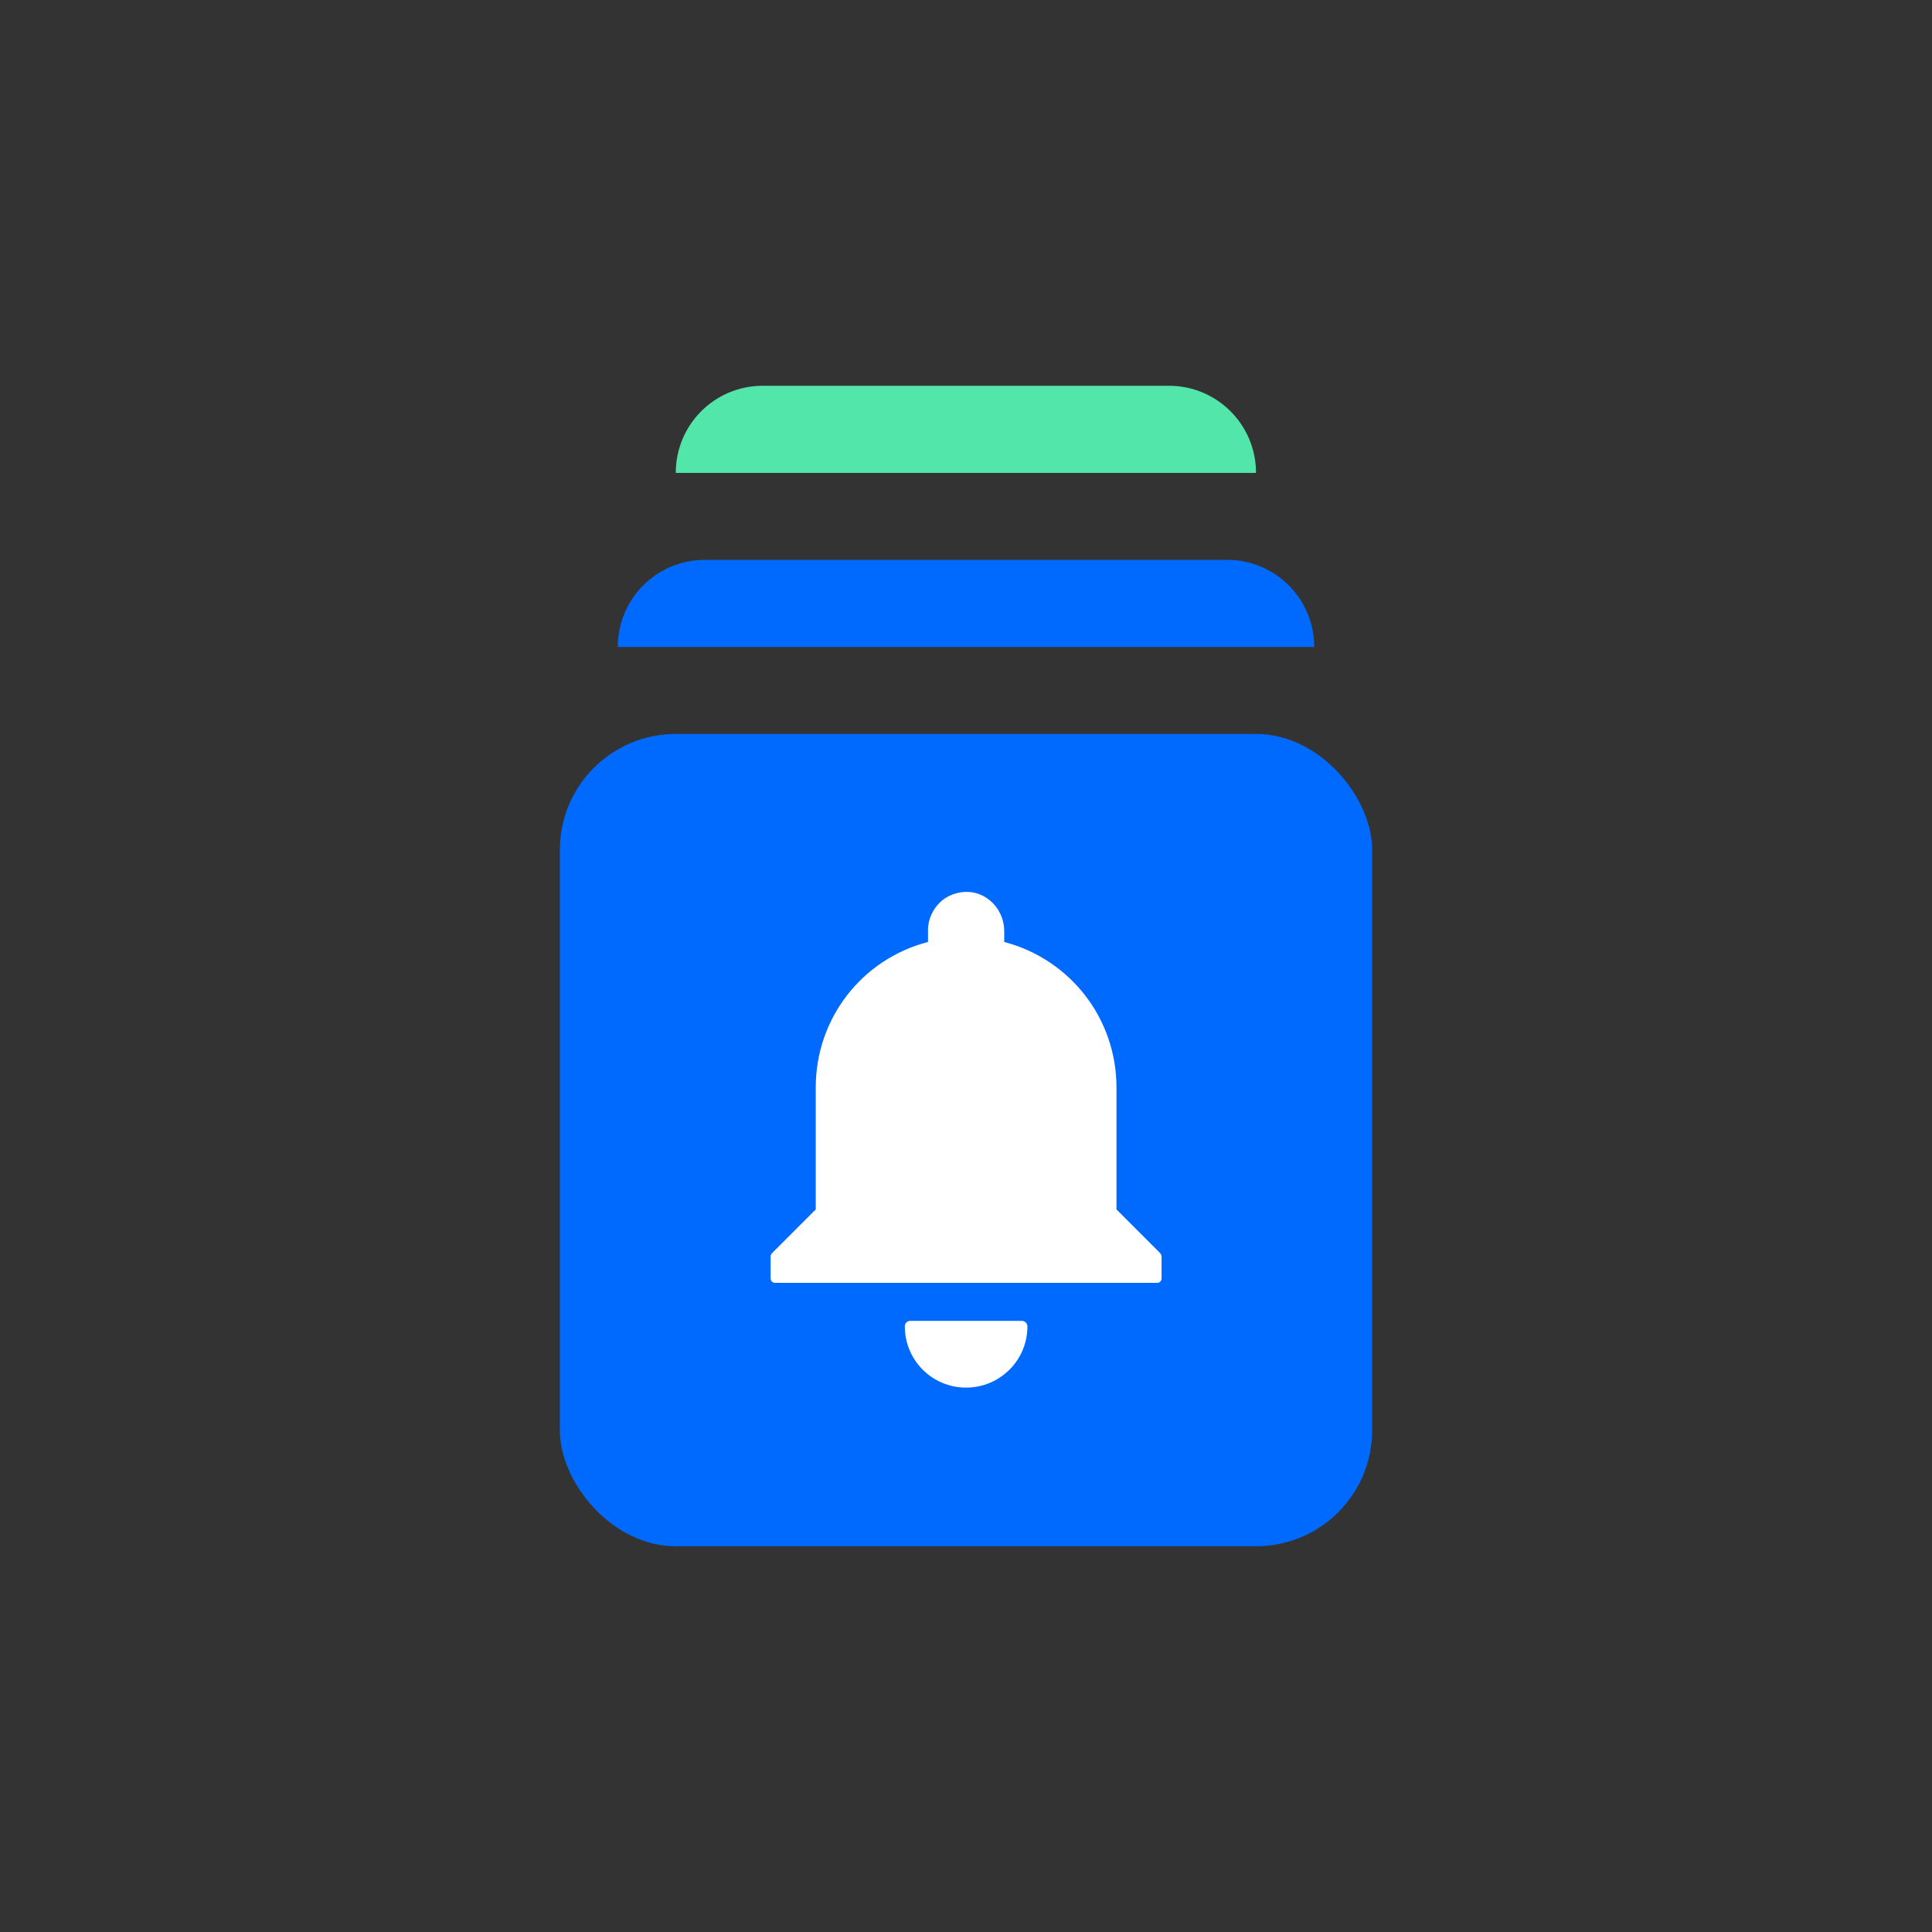 <svg xmlns="http://www.w3.org/2000/svg" xmlns:xlink="http://www.w3.org/1999/xlink" id="_&#x5716;&#x5C64;_1" data-name="&#x5716;&#x5C64; 1" viewBox="0 0 90 90"><rect x="0" y="0" width="90" height="90" fill="#333333" stroke="none"/><defs><style>      .cls-1 {        clip-path: url(#clippath);      }      .cls-2, .cls-3, .cls-4, .cls-5, .cls-6, .cls-7, .cls-8 {        stroke-width: 0px;      }      .cls-2, .cls-9 {        fill: none;      }      .cls-3 {        fill: #006aff;      }      .cls-4 {        fill: #53e6ab;      }      .cls-10 {        clip-path: url(#clippath-1);      }      .cls-11 {        clip-path: url(#clippath-2);      }      .cls-9 {        stroke: #e9ebf1;        stroke-width: .8px;      }      .cls-5 {        fill: gray;      }      .cls-6 {        fill: #f8f8fa;      }      .cls-7 {        fill: #e9ebf1;        fill-rule: evenodd;      }      .cls-8 {        fill: #fff;      }    </style><clipPath id="clippath"><rect class="cls-2" x="12.56" y="12.56" width="64.87" height="64.87"></rect></clipPath><clipPath id="clippath-1"><rect class="cls-2" x="-606.1" y="-806.96" width="933.65" height="454.98" rx="8" ry="8"></rect></clipPath><clipPath id="clippath-2"><path class="cls-2" d="M-559.56-630.52H258.13c3.43,0,6.21,2.94,6.21,6.56V45.67c0,3.63-2.78,6.56-6.21,6.56h-817.69c-3.43,0-6.21-2.94-6.21-6.56v-669.63c0-3.63,2.78-6.56,6.21-6.56Z"></path></clipPath></defs><g class="cls-1"><g><path class="cls-3" d="M57.16,26.08h-24.32c-2.25,0-4.06,1.81-4.06,4.06h32.44c0-2.25-1.81-4.06-4.06-4.06Z"></path><rect class="cls-3" x="26.08" y="34.19" width="37.84" height="37.84" rx="5.4" ry="5.4"></rect></g></g><g class="cls-10"><g><rect class="cls-6" x="-606.1" y="-806.96" width="959.43" height="872.32"></rect><g class="cls-11"><g><path class="cls-8" d="M-559.54-630.52H260.09c3.44,0,6.22,2.94,6.22,6.56V45.67c0,3.63-2.79,6.56-6.22,6.56h-819.63c-3.44,0-6.22-2.94-6.22-6.56v-669.63c0-3.63,2.79-6.56,6.22-6.56Z"></path><rect class="cls-8" x="-565.76" y="-49.52" width="1607.6" height="59.91"></rect><path class="cls-7" d="M-566.17,10.38H315.17v.82h-881.35v-.82Z"></path><path class="cls-5" d="M52.68,30.1v.78h5.99v-.78h-5.99ZM51.85,35.29v.77h8.47v-.77h-8.47ZM52.32,28.17v.78h8v-.78h-8ZM58.33,30.1v.18c-.12,4.48-.29,6.09-.58,6.46-.11.14-.21.16-.43.16-.21,0-.75,0-1.33-.05.11.2.2.49.21.69.57.03,1.15.03,1.49.02.34-.04.6-.13.81-.42.37-.48.53-1.99.67-6.61,0-.11,0-.43,0-.43h-.85ZM52.26,30.1c-.19,1.87-.57,4.46-.88,5.97h.88c.27-1.48.63-4.04.87-5.97h-.87ZM52.81,26.94c-.6,1.46-1.6,2.93-2.65,3.86.21.11.58.37.76.51,1.02-1,2.05-2.55,2.75-4.13l-.86-.24ZM54.18,31.39c.76.34,1.64.89,2.08,1.32l.52-.54c-.46-.42-1.35-.94-2.1-1.27l-.49.49ZM53.9,33.91c.78.4,1.72,1.03,2.18,1.49l.51-.55c-.48-.45-1.43-1.06-2.21-1.43l-.48.48ZM50.19,32.67v.78h2.15v-.02h6.34v.02h2.05v-.78h-2.05v.02h-6.34v-.02h-2.15ZM64.11,31.83h5.8v1.06h-5.8v-1.06ZM64.11,33.55h5.8v1.06h-5.8v-1.06ZM64.11,30.13h5.8v1.03h-5.8v-1.03ZM63.21,29.44v5.86h7.62v-5.86h-7.62ZM67.79,36.06c1.34.46,2.71,1.07,3.52,1.51l.8-.58c-.89-.45-2.36-1.04-3.72-1.49l-.61.57ZM62.12,27.59v.79h9.59v-.79h-9.59ZM66.5,27.92c-.07.53-.25,1.3-.4,1.81l.81.15c.19-.47.4-1.17.6-1.82l-1.01-.13ZM65.32,35.44c-.8.53-2.37,1.12-3.61,1.46.2.18.46.48.6.66,1.23-.34,2.79-.95,3.79-1.56l-.78-.57ZM73.25,31.52v.66h10.37v-.66h-10.37ZM74.17,34.26v.66h8.51v-.66h-8.51ZM73.44,35.66v.69h10v-.69h-10ZM74.63,30.19v.66h6.88v2.09h-6.98v.66h7.86v-3.41h-7.76ZM77.94,29.55v8.01h.89v-8.01h-.89ZM74.7,27.67v.69h3.66v-.69h-3.66ZM79.35,27.68v.69h4.31v-.69h-4.31ZM74.93,26.91c-.39.82-1.05,1.62-1.76,2.16.18.14.48.44.61.57.71-.61,1.47-1.55,1.93-2.51l-.77-.22ZM79.54,26.91c-.32.78-.89,1.53-1.55,2.03.18.12.52.39.66.53.66-.57,1.32-1.44,1.68-2.35l-.79-.21ZM75.52,28.78c.34.34.78.83.98,1.13l.6-.46c-.22-.29-.66-.75-1.01-1.08l-.57.41ZM80.54,28.77c.36.34.8.81.99,1.12l.62-.47c-.22-.29-.66-.74-1.03-1.06l-.59.4ZM91.56,29.27v.78h3.64v-.78h-3.64ZM91.95,26.99c-.34,1.94-.92,3.9-1.72,5.16.17.11.48.39.61.53.81-1.38,1.46-3.45,1.85-5.54l-.73-.15ZM93.58,29.74c-.37,3.65-1.35,5.93-3.98,7.19.14.15.37.48.45.66,2.77-1.45,3.85-3.84,4.29-7.78l-.76-.07ZM91.89,30.07l-.63.09c.48,3.36,1.41,6.08,3.47,7.35.12-.21.38-.52.56-.66-1.99-1.09-2.96-3.71-3.4-6.78ZM87.36,26.99v6.03h.69v-6.03h-.69ZM86.13,28.35h3.23v1.95h-3.23v-1.95ZM85.46,27.74v3.16h4.62v-3.16h-4.62ZM85.93,31.96h3.62v.77h-3.62v-.77ZM85.2,31.41v1.87h5.11v-1.87h-5.11ZM84.66,28.94v.66h1.08v-.03h3.83v.03h1.15v-.66h-1.15v.03h-3.83v-.03h-1.08ZM85.46,35.67l.75.14c.48-.66,1.15-1.75,1.55-2.68l-.72-.16c-.37.89-1.03,1.99-1.58,2.7ZM85.46,35.67c1.36.35,3.03,1.06,3.93,1.6l.56-.52c-.93-.52-2.58-1.21-3.91-1.57l-.57.48ZM88.77,33.55v.39c0,.92-.32,2.28-4.19,3.04.14.15.31.41.39.57,4.09-.85,4.51-2.41,4.51-3.6v-.4h-.71ZM84.68,34.01v.63h5.96v-.63h-5.96Z"></path></g></g><path class="cls-9" d="M-559.54-630.11H257.48c3.21,0,5.81,2.76,5.81,6.15V45.67c0,3.4-2.6,6.15-5.81,6.15h-817.02c-3.21,0-5.81-2.76-5.81-6.15v-669.63c0-3.4,2.6-6.15,5.81-6.15Z"></path></g></g><g><path class="cls-8" d="M47.86,61.79c0,1.58-1.28,2.85-2.86,2.85s-2.85-1.28-2.85-2.85c0-.15.11-.26.26-.26h5.19c.14,0,.26.11.26.26Z"></path><path class="cls-8" d="M54.11,58.52v1.04c0,.11-.09.2-.19.2h-17.82c-.11,0-.2-.09-.2-.2v-1.04c0-.05.03-.11.06-.14l2.04-2.04v-5.68c0-3.22,2.15-5.98,5.23-6.78v-.55c0-.53.24-1.03.65-1.38.41-.33.96-.47,1.48-.37.82.17,1.42.92,1.42,1.8v.5c3.08.81,5.23,3.57,5.23,6.78v5.68l2.04,2.04s.06.09.06.14Z"></path></g><path class="cls-4" d="M54.46,17.97h-18.92c-2.25,0-4.06,1.81-4.06,4.06h27.03c0-2.25-1.82-4.06-4.06-4.06Z"></path></svg>